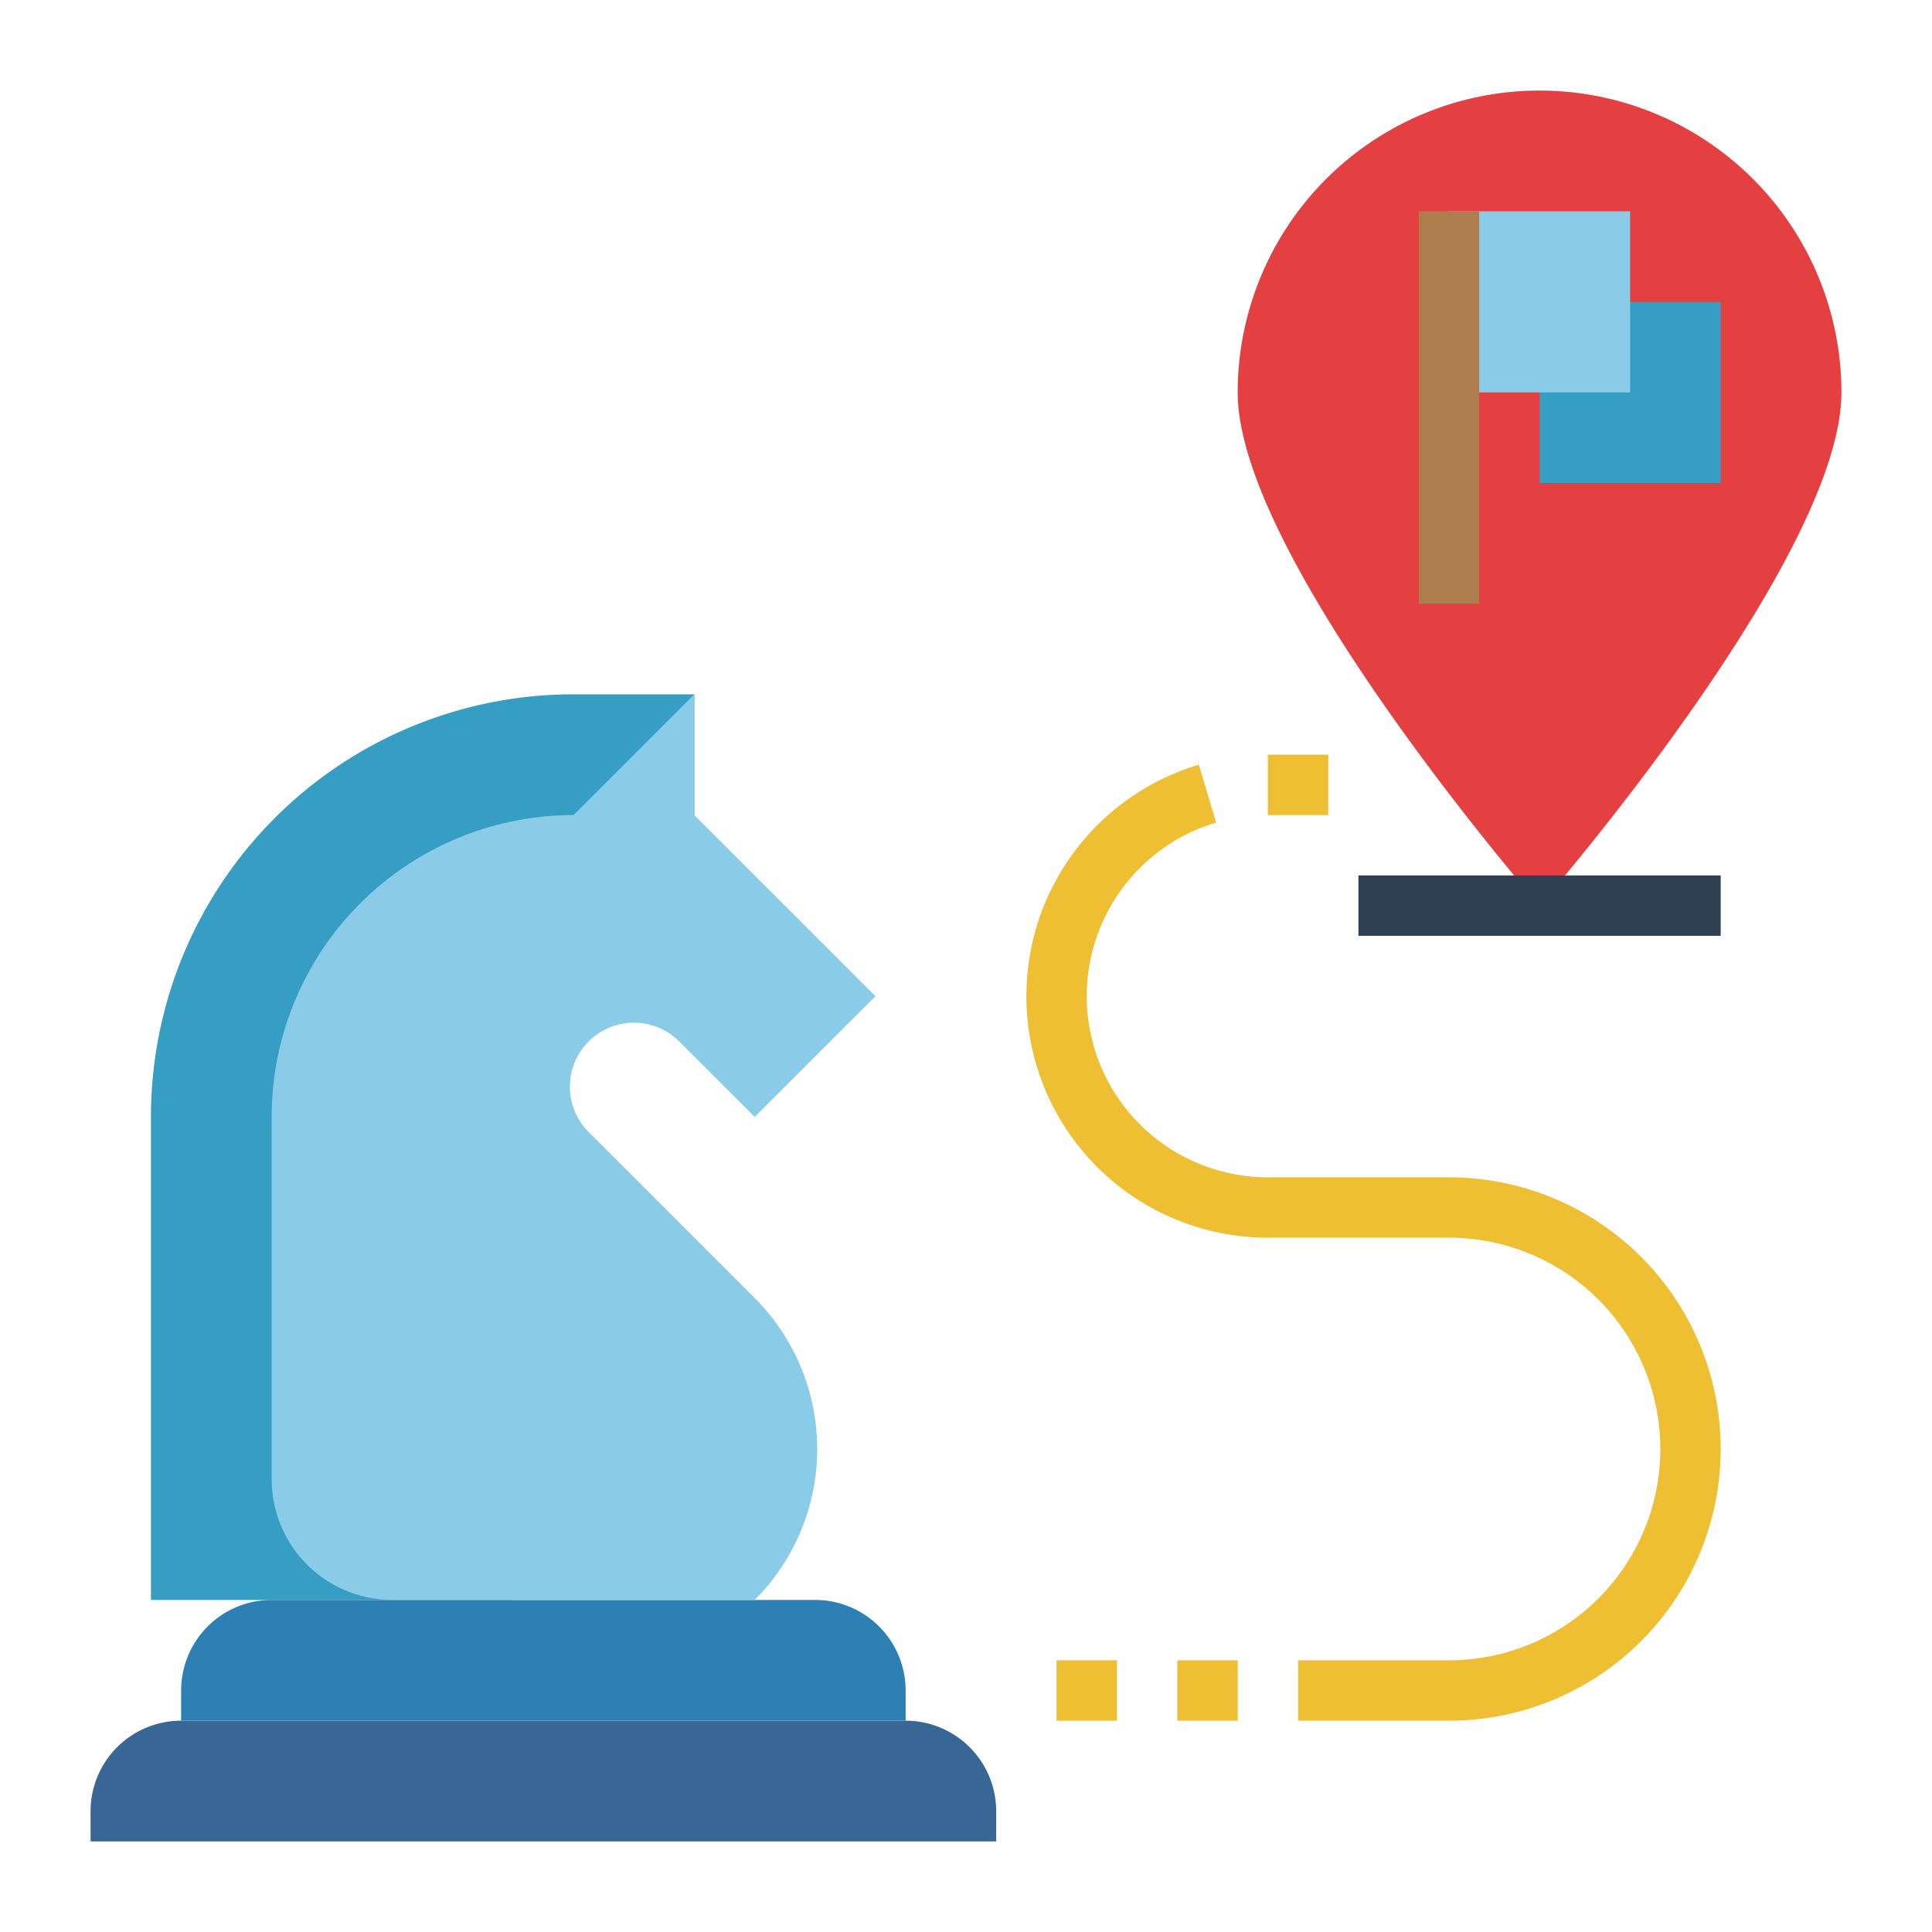 <svg height="512" viewBox="0 0 512 512" width="512" xmlns="http://www.w3.org/2000/svg"><g id="Flat"><path d="m488 104a80 80 0 0 0 -160 0c0 44.183 80 136 80 136s80-91.817 80-136z" fill="#e44042"/><path d="m408 80h48v48h-48z" fill="#379ec3"/><path d="m384 56h48v48h-48z" fill="#8acce7"/><path d="m184 184h-32a112 112 0 0 0 -112 112v128h96v-192h48z" fill="#379ec3"/><path d="m24 456h240a0 0 0 0 1 0 0v8a24 24 0 0 1 -24 24h-192a24 24 0 0 1 -24-24v-8a0 0 0 0 1 0 0z" fill="#396795" transform="matrix(-1 0 0 -1 288 944)"/><path d="m48 424h192a0 0 0 0 1 0 0v8a24 24 0 0 1 -24 24h-144a24 24 0 0 1 -24-24v-8a0 0 0 0 1 0 0z" fill="#2d80b3" transform="matrix(-1 0 0 -1 288 880)"/><path d="m200 424a56.568 56.568 0 0 0 0-80l-44-44a16.971 16.971 0 0 1 0-24 16.971 16.971 0 0 1 24 0l20 20 32-32-48-48v-32l-32 32h-0a80 80 0 0 0 -80 80v96a32 32 0 0 0 32 32z" fill="#8acce7"/><g fill="#eebe33"><path d="m336 200h16v16h-16z"/><path d="m384 456h-40v-16h40a56 56 0 0 0 0-112h-48a64.009 64.009 0 0 1 -18.282-125.349l4.563 15.336a48.008 48.008 0 0 0 13.718 94.013h48a72 72 0 0 1 0 144z"/><path d="m312 440h16v16h-16z"/><path d="m280 440h16v16h-16z"/></g><path d="m360 232h96v16h-96z" fill="#2f4054"/><path d="m376 56h16v104h-16z" fill="#ad7d4d"/></g></svg>